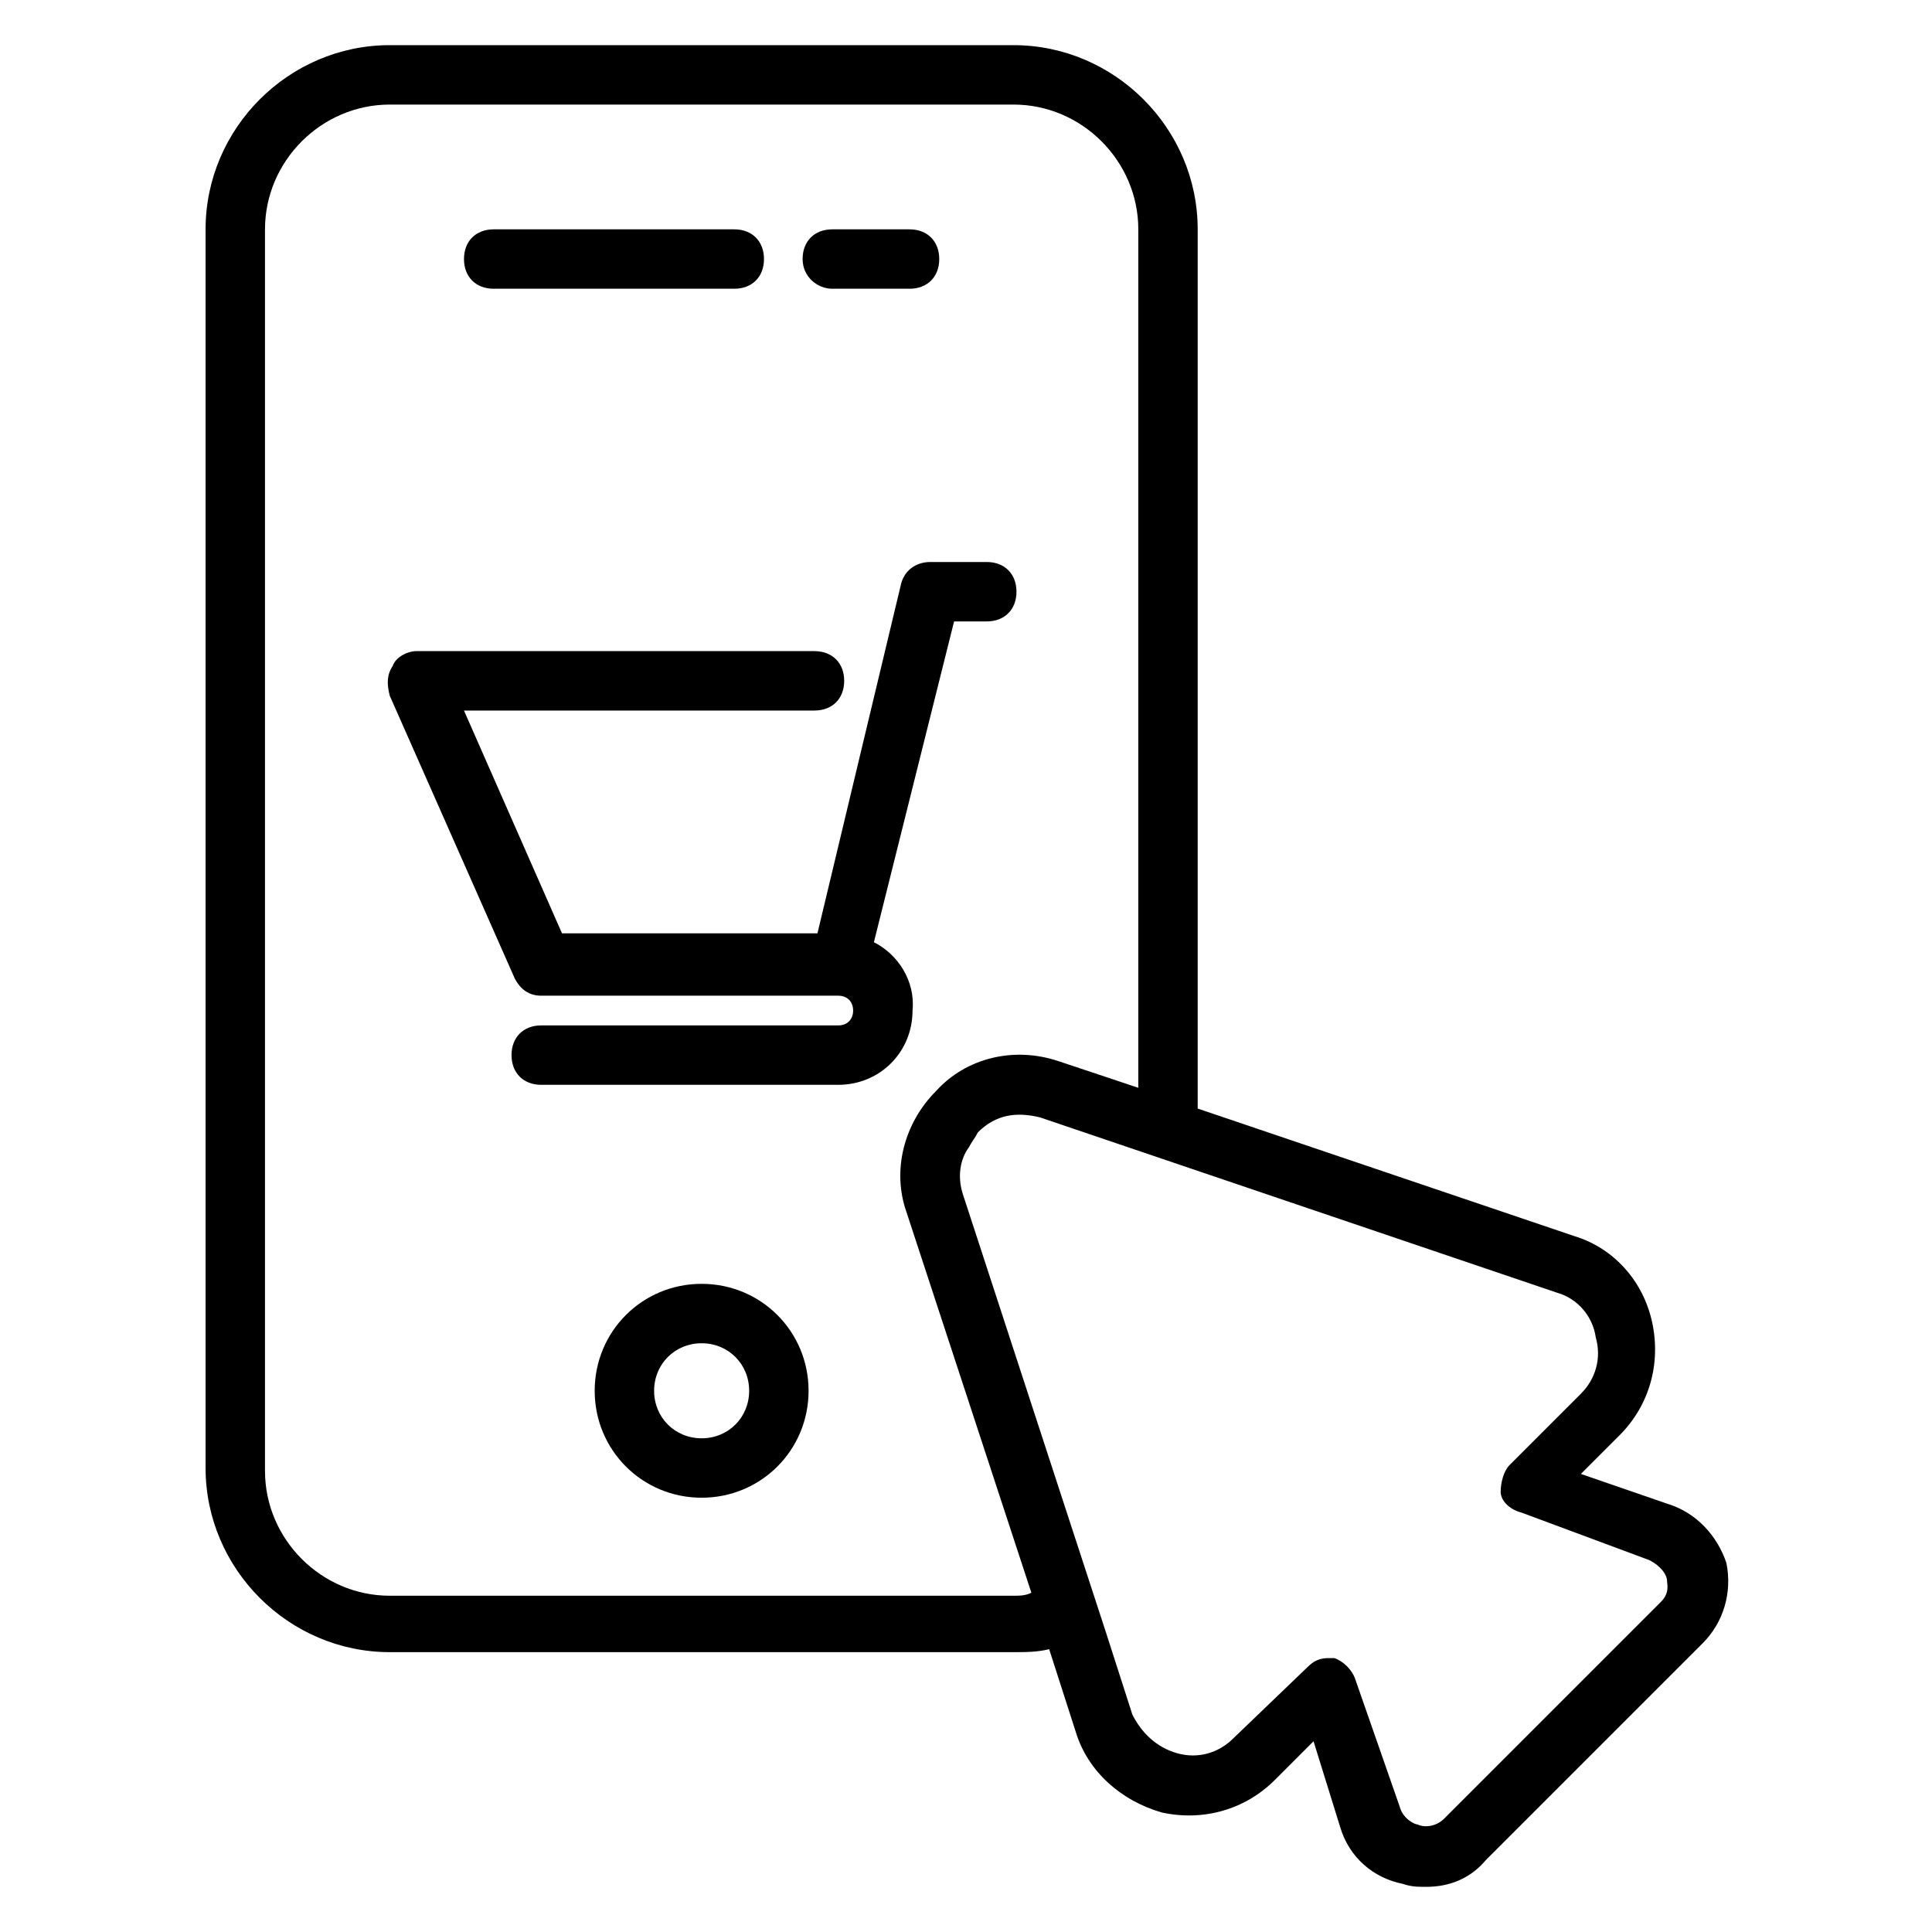 <?xml version="1.0" encoding="UTF-8"?>
<!-- Uploaded to: SVG Repo, www.svgrepo.com, Generator: SVG Repo Mixer Tools -->
<svg fill="#000000" width="800px" height="800px" version="1.1" viewBox="144 144 512 512" xmlns="http://www.w3.org/2000/svg">
 <g>
  <path d="m375.59 393.7 21.254-85.02h8.66c4.723 0 7.871-3.148 7.871-7.871s-3.148-7.871-7.871-7.871h-14.957c-3.938 0-7.086 2.363-7.871 6.297l-22.043 92.105h-67.699l-25.977-59.039h92.891c4.723 0 7.871-3.148 7.871-7.871 0-4.723-3.148-7.871-7.871-7.871l-105.48-0.004c-2.363 0-5.512 1.574-6.297 3.938-1.574 2.363-1.574 4.723-0.789 7.871l33.062 74.785c1.574 3.148 3.938 4.723 7.086 4.723h78.719c2.363 0 3.938 1.574 3.938 3.938 0 2.363-1.574 3.938-3.938 3.938h-78.719c-4.723 0-7.871 3.148-7.871 7.871 0 4.723 3.148 7.871 7.871 7.871h78.719c11.02 0 19.68-8.66 19.68-19.68 0.789-7.875-3.934-14.957-10.234-18.109z"/>
  <path d="m274.83 220.52h63.762c4.723 0 7.871-3.148 7.871-7.871 0-4.723-3.148-7.871-7.871-7.871h-63.762c-4.723 0-7.871 3.148-7.871 7.871 0 4.723 3.148 7.871 7.871 7.871z"/>
  <path d="m364.57 220.52h20.469c4.723 0 7.871-3.148 7.871-7.871 0-4.723-3.148-7.871-7.871-7.871h-20.469c-4.723 0-7.871 3.148-7.871 7.871 0 4.723 3.934 7.871 7.871 7.871z"/>
  <path d="m329.94 484.23c-15.742 0-28.34 12.594-28.34 28.34 0 15.742 12.594 28.34 28.34 28.34 15.742 0 28.34-12.594 28.34-28.34 0-15.746-12.598-28.34-28.34-28.34zm0 40.934c-7.086 0-12.594-5.512-12.594-12.594 0-7.086 5.512-12.594 12.594-12.594 7.086 0 12.594 5.512 12.594 12.594 0 7.082-5.508 12.594-12.594 12.594z"/>
  <path d="m585.78 542.48-22.828-7.871 10.234-10.234c7.871-7.871 11.02-18.895 8.66-29.914-2.363-11.02-10.234-19.68-20.469-22.828l-99.977-33.852v-233.01c0-26.766-22.043-48.805-48.805-48.805h-165.31c-26.766-0.004-48.805 22.039-48.805 48.805v328.26c0 26.766 22.043 48.805 48.805 48.805h165.31c3.148 0 6.297 0 9.445-0.789l7.086 22.043c3.148 10.234 11.809 18.105 22.828 21.254 11.02 2.363 22.043-0.789 29.914-8.66l10.234-10.234 7.086 22.828c2.363 7.871 8.66 13.383 16.531 14.957 2.359 0.793 3.934 0.793 6.297 0.793 6.297 0 11.809-2.363 15.742-7.086l57.465-57.465c5.512-5.512 7.871-13.383 6.297-21.254-2.359-7.086-7.871-13.383-15.742-15.746zm-173.18 24.406h-165.31c-18.105 0-33.062-14.957-33.062-33.062v-329.05c0-18.105 14.957-33.062 33.062-33.062h165.31c18.105 0 33.062 14.957 33.062 33.062v227.5l-21.254-7.086c-11.809-3.938-24.402-0.789-32.273 7.871-8.66 8.66-11.809 21.254-7.871 32.273l33.062 100.76c-1.578 0.793-3.152 0.793-4.727 0.793zm171.61 1.574-57.465 57.465c-2.363 2.363-5.512 2.363-7.086 1.574-0.789 0-3.938-1.574-4.723-4.723l-11.809-33.852c-0.789-2.363-3.148-4.723-5.512-5.512h-1.574c-2.363 0-3.938 0.789-5.512 2.363l-19.676 18.895c-3.938 3.938-9.445 5.512-14.957 3.938s-9.445-5.512-11.809-10.234l-7.086-22.043-37.785-115.72c-1.574-4.723-0.789-9.445 1.574-12.594 0.789-1.574 1.574-2.363 2.363-3.938 4.723-4.723 10.234-5.512 16.531-3.938l136.97 46.445c5.512 1.574 9.445 6.297 10.234 11.809 1.574 5.512 0 11.02-3.938 14.957l-18.895 18.895c-1.574 1.574-2.363 4.723-2.363 7.086 0 2.363 2.363 4.723 5.512 5.512l33.852 12.59c3.148 1.574 4.723 3.938 4.723 5.512 0 0.789 0.789 3.148-1.574 5.512z"/>
 </g>
</svg>